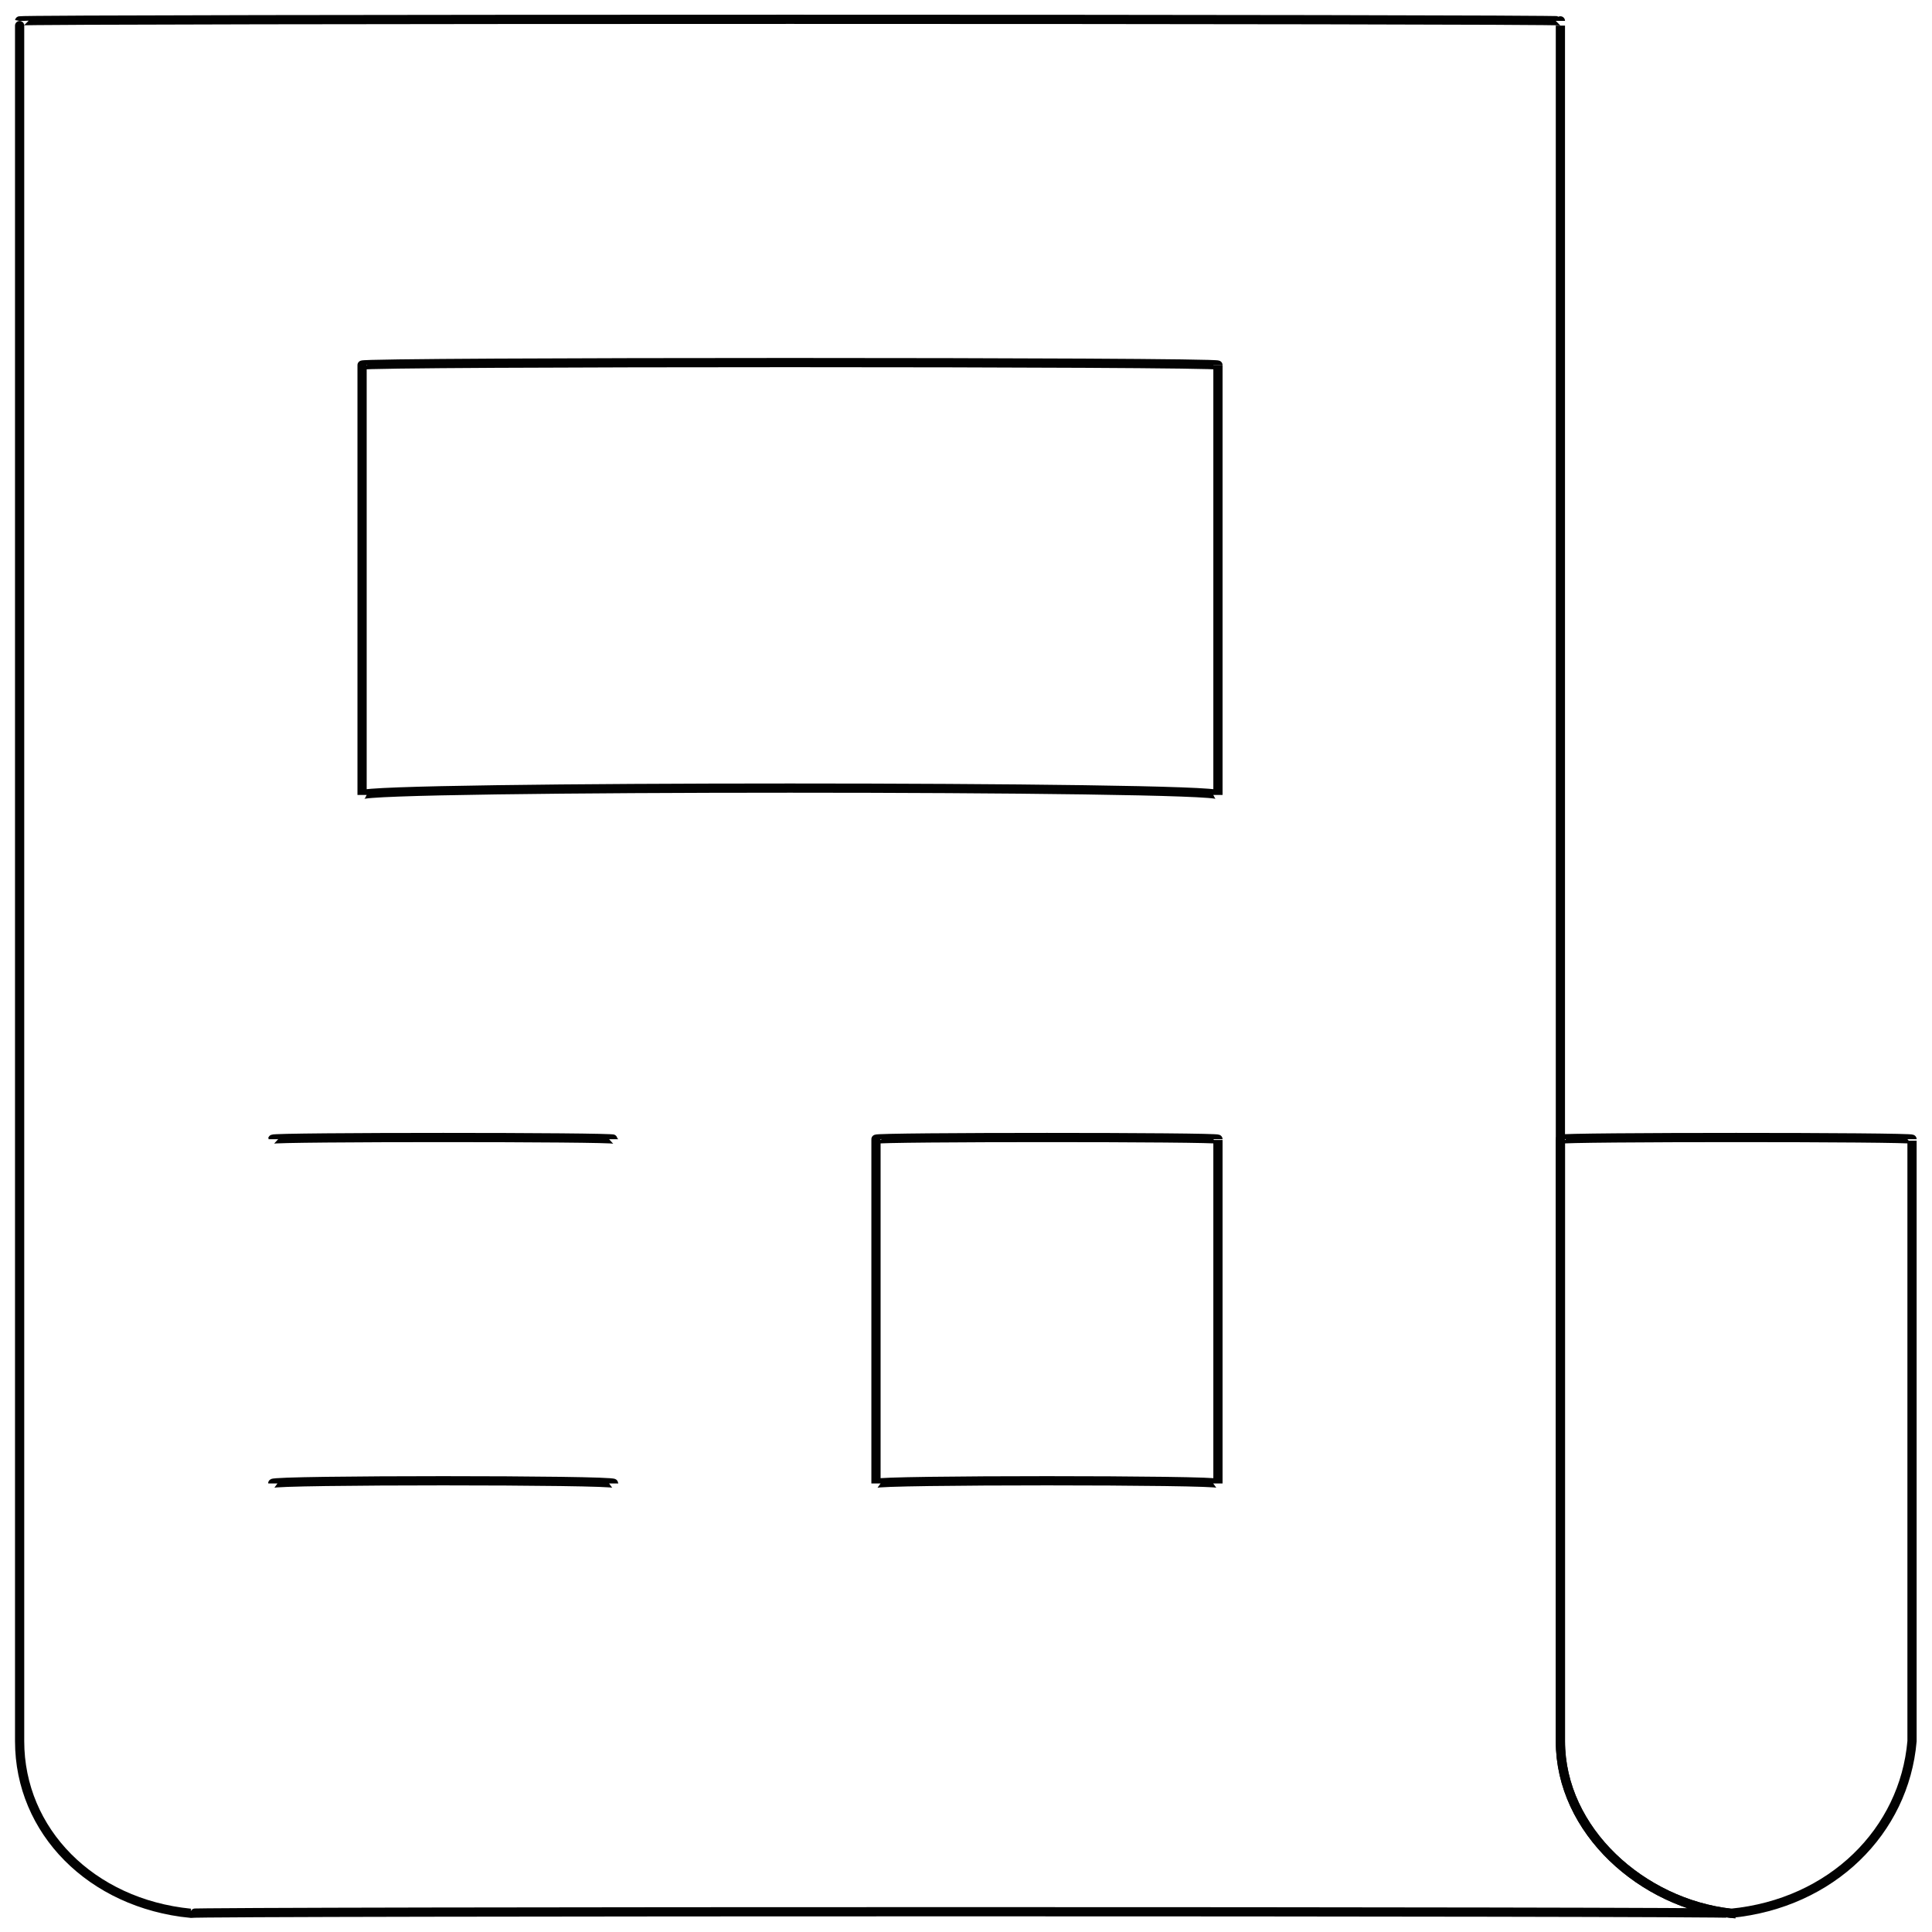 <svg xmlns="http://www.w3.org/2000/svg" version="1.1" xmlns:xlink="http://www.w3.org/1999/xlink" width="100%" height="100%" id="svgWorkerArea" viewBox="0 0 400 400" xmlns:artdraw="https://artdraw.muisca.co" style="background: white;"><defs id="defsdoc"><pattern id="patternBool" x="0" y="0" width="10" height="10" patternUnits="userSpaceOnUse" patternTransform="rotate(35)"><circle cx="5" cy="5" r="4" style="stroke: none;fill: #ff000070;"></circle></pattern></defs><g id="fileImp-557516261" class="cosito"><path id="pathImp-377278397" class="grouped" style="fill:none; stroke:#020202; stroke-miterlimit:10; stroke-width:1.91px; " d="M395.863 235.86C395.863 235.393 395.863 358.493 395.863 360.492 394.263 379.093 379.263 394.093 358.363 396.128 340.063 394.093 323.063 379.093 323.063 360.492 323.063 358.493 323.063 235.393 323.063 235.86 323.063 235.393 395.863 235.393 395.863 235.86"></path><path id="pathImp-455719337" class="grouped" style="fill:none; stroke:#020202; stroke-miterlimit:10; stroke-width:1.91px; " d="M358.363 396.128C358.363 395.693 39.463 395.693 39.463 396.128 18.863 394.093 4.063 379.093 4.063 360.492 4.063 358.493 4.063 3.893 4.063 4.32 4.063 3.893 323.063 3.893 323.063 4.32 323.063 3.893 323.063 358.493 323.063 360.492 323.063 379.093 340.063 394.093 358.363 396.128 358.363 395.693 358.363 395.693 358.363 396.128"></path><path id="rectImp-400179320" class="grouped" style="fill:none; stroke:#020202; stroke-miterlimit:10; stroke-width:1.91px; " d="M74.963 75.592C74.963 74.893 252.163 74.893 252.163 75.592 252.163 74.893 252.163 162.693 252.163 164.588 252.163 162.693 74.963 162.693 74.963 164.588 74.963 162.693 74.963 74.893 74.963 75.592 74.963 74.893 74.963 74.893 74.963 75.592"></path><path id="lineImp-968589174" class="grouped" style="fill:none; stroke:#020202; stroke-miterlimit:10; stroke-width:1.91px; " d="M56.463 235.86C56.463 235.393 127.063 235.393 127.063 235.86"></path><path id="lineImp-970411707" class="grouped" style="fill:none; stroke:#020202; stroke-miterlimit:10; stroke-width:1.91px; " d="M56.463 307.132C56.463 306.393 127.063 306.393 127.063 307.132"></path><path id="rectImp-198544530" class="grouped" style="fill:none; stroke:#020202; stroke-miterlimit:10; stroke-width:1.91px; " d="M181.363 235.86C181.363 235.393 252.163 235.393 252.163 235.86 252.163 235.393 252.163 306.393 252.163 307.132 252.163 306.393 181.363 306.393 181.363 307.132 181.363 306.393 181.363 235.393 181.363 235.86 181.363 235.393 181.363 235.393 181.363 235.86"></path></g></svg>